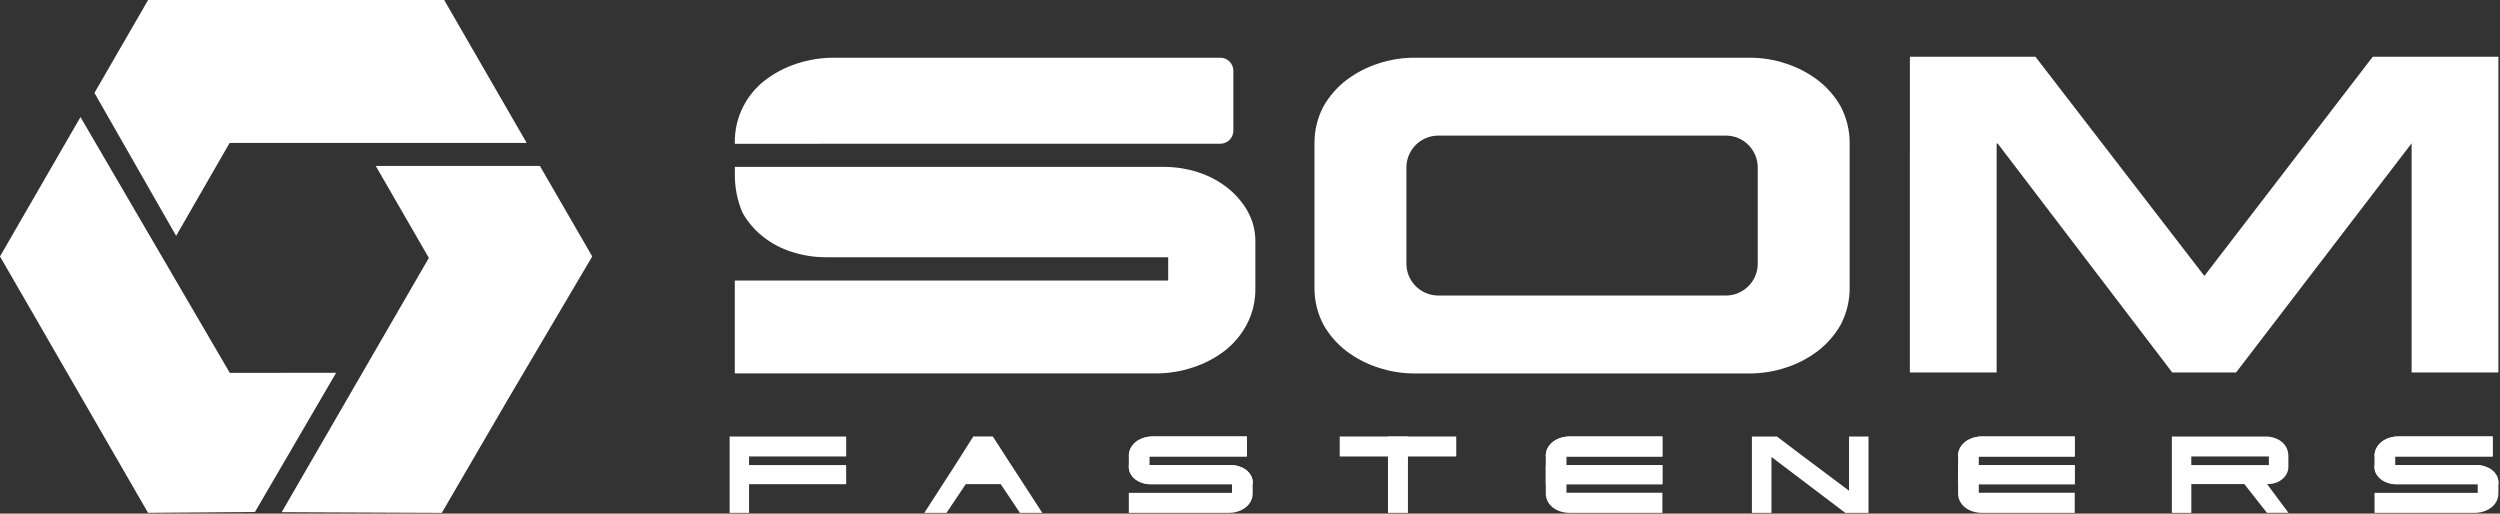 <svg width="589" height="121" viewBox="0 0 589 121" fill="none" xmlns="http://www.w3.org/2000/svg">
<rect x="0" y="0" width="589" height="121" fill="#333333" stroke="none"/>
<g clip-path="url(#clip0_39_269)">
<path d="M54.096 33.681H124.089L104.649 0H34.897L22.248 21.891L41.496 55.566L54.096 33.675V33.681Z" fill="white"/>
<path d="M54.131 87.839L18.959 27.584L0 60.414L34.876 120.82L60.063 120.628L79.187 87.833L54.131 87.846V87.839Z" fill="white"/>
<path d="M139.532 60.413L127.193 39.092H88.526L101.037 60.764L66.367 120.669L104.086 120.834L119.907 93.676L139.532 60.413Z" fill="white"/>
<path d="M435.777 33.771C435.798 30.749 435.077 27.776 433.676 25.098C432.31 22.681 430.469 20.566 428.265 18.877C425.999 17.16 423.458 15.842 420.746 14.97C418.034 14.07 415.191 13.603 412.327 13.596H333.14C330.277 13.603 327.441 14.07 324.721 14.97C322.016 15.835 319.468 17.16 317.202 18.877C314.998 20.566 313.158 22.681 311.791 25.098C310.391 27.776 309.67 30.749 309.69 33.771V67.802C309.67 70.824 310.391 73.804 311.791 76.482C313.158 78.899 314.998 81.014 317.202 82.703C319.468 84.42 322.009 85.738 324.721 86.61C327.434 87.51 330.277 87.977 333.14 87.984H412.327C415.191 87.977 418.027 87.51 420.746 86.61C423.451 85.745 425.999 84.42 428.265 82.703C430.469 81.014 432.31 78.899 433.676 76.482C435.077 73.804 435.798 70.831 435.777 67.809V33.771ZM414.126 50.786V62.11C414.126 66.264 410.755 69.629 406.601 69.629H338.867C334.713 69.629 331.348 66.264 331.348 62.11V50.786V39.463C331.348 35.309 334.719 31.944 338.874 31.944H406.607C410.762 31.944 414.126 35.309 414.126 39.463V50.786Z" fill="white"/>
<path d="M193.56 33.867H287.497C289.2 33.867 290.58 32.487 290.58 30.791V16.679C290.58 14.976 289.2 13.596 287.504 13.596H196.451C193.471 13.589 190.504 14.063 187.675 15.004C184.983 15.876 182.463 17.208 180.218 18.925C178.048 20.607 176.283 22.756 175.047 25.215C173.743 27.81 173.083 30.674 173.125 33.578V33.874H193.567L193.56 33.867Z" fill="white"/>
<path d="M293.972 49.812C292.75 47.655 291.116 45.76 289.165 44.229C287.099 42.608 284.757 41.372 282.251 40.583C279.669 39.745 276.97 39.319 274.258 39.319H173.131V41.104C173.104 44.201 173.715 47.271 174.937 50.114C176.146 52.263 177.759 54.158 179.689 55.696C181.728 57.324 184.049 58.56 186.542 59.343C189.158 60.187 191.898 60.62 194.652 60.606H275.226V66.093H173.117V87.977H272.335C275.295 87.977 278.24 87.503 281.049 86.562C283.761 85.69 286.309 84.358 288.568 82.621C290.731 80.932 292.51 78.796 293.78 76.365C295.133 73.749 295.819 70.831 295.764 67.885V56.884C295.792 54.412 295.167 51.974 293.958 49.818" fill="white"/>
<path d="M559.029 13.363L519.346 65.014L479.546 13.363H449.971V35.783L449.964 35.79V87.757H470.406V33.86L470.64 33.791L511.779 87.75H526.824L568.175 33.764V87.75H588.617V13.363H559.029Z" fill="white"/>
<path d="M391.659 107.54H364.185V107.403C364.185 106.696 364.35 106.05 364.679 105.48C365.009 104.91 365.441 104.43 365.97 104.038C366.492 103.647 367.089 103.351 367.756 103.145C368.415 102.939 369.081 102.836 369.747 102.836H391.659V107.54ZM364.185 116.192V109.566H391.659V114.064H369.06V116.089H391.659V120.827H369.747C369.012 120.827 368.319 120.717 367.653 120.505C366.986 120.285 366.396 119.983 365.881 119.591C365.366 119.2 364.954 118.719 364.645 118.149C364.336 117.579 364.178 116.927 364.178 116.192H364.185Z" fill="white"/>
<path d="M364.185 107.479V114.105H391.659V109.608H369.06V107.582H391.659V102.844H369.747C369.012 102.844 368.319 102.954 367.653 103.167C366.986 103.386 366.396 103.689 365.881 104.08C365.366 104.471 364.954 104.952 364.645 105.522C364.336 106.092 364.178 106.744 364.178 107.479H364.185Z" fill="white"/>
<path d="M488.803 107.54H461.329V107.403C461.329 106.696 461.493 106.05 461.823 105.48C462.153 104.91 462.585 104.43 463.114 104.038C463.636 103.647 464.233 103.351 464.899 103.145C465.559 102.939 466.225 102.836 466.891 102.836H488.803V107.54ZM461.329 116.192V109.566H488.803V114.064H466.204V116.089H488.803V120.827H466.891C466.156 120.827 465.462 120.717 464.796 120.505C464.13 120.285 463.54 119.983 463.025 119.591C462.51 119.2 462.098 118.719 461.789 118.149C461.48 117.579 461.322 116.927 461.322 116.192H461.329Z" fill="white"/>
<path d="M461.329 107.479V114.105H488.803V109.608H466.204V107.582H488.803V102.844H466.891C466.156 102.844 465.462 102.954 464.796 103.167C464.13 103.386 463.54 103.689 463.025 104.08C462.51 104.471 462.098 104.952 461.789 105.522C461.48 106.092 461.322 106.744 461.322 107.479H461.329Z" fill="white"/>
<path d="M238.249 109.566L233.909 102.836H229.308L225.044 109.566L217.772 120.827H223.004L227.53 114.064H235.77L240.295 120.827H245.562L238.262 109.566H238.249Z" fill="white"/>
<path d="M343.09 102.843H315.637V107.547H343.09V102.843Z" fill="white"/>
<path d="M331.712 102.843H327.008V120.834H331.712V102.843Z" fill="white"/>
<path d="M435.633 102.843V107.307V107.547V115.615L424.55 107.314L418.645 102.843H412.746V106.771V107.547V120.827H417.354V107.657L434.754 120.834H440.22V107.547V107.307V102.843H435.633Z" fill="white"/>
<path d="M534.109 114.05H534.329C534.947 114.05 535.558 113.954 536.142 113.761C536.698 113.576 537.22 113.294 537.673 112.917C538.106 112.56 538.47 112.12 538.737 111.626C539.012 111.125 539.149 110.561 539.142 109.992V107.451C539.156 106.132 538.566 104.883 537.536 104.059C537.034 103.667 536.464 103.365 535.86 103.173C535.235 102.953 534.569 102.843 533.91 102.843H511.689V120.834H516.276V114.05H528.76L534.089 120.814H539.163L534.123 114.05H534.109ZM516.269 109.573V107.547H534.549V109.573H516.269Z" fill="white"/>
<path d="M199.362 107.547V102.843H199.342H172.898H172.733H171.902V120.834H172.733H172.898H176.475V114.07H199.355V109.573H176.475V107.547H199.362Z" fill="white"/>
<path d="M265.949 107.54C265.949 106.833 266.1 106.181 266.416 105.604C266.725 105.02 267.137 104.519 267.652 104.107C268.167 103.695 268.757 103.379 269.424 103.166C270.09 102.946 270.783 102.836 271.518 102.836H293.78V107.54H265.956H265.949ZM271.065 114.064C270.399 114.064 269.76 113.967 269.142 113.768C268.524 113.569 267.982 113.294 267.508 112.931C267.034 112.567 266.663 112.134 266.375 111.64C266.086 111.145 265.942 110.603 265.942 110.012V109.566H290.01C290.676 109.566 291.315 109.669 291.933 109.875C292.551 110.081 293.093 110.362 293.567 110.713C294.034 111.07 294.412 111.495 294.7 112.004C294.988 112.505 295.133 113.054 295.133 113.652V116.192C295.133 116.927 294.982 117.579 294.666 118.149C294.357 118.719 293.945 119.2 293.43 119.591C292.915 119.983 292.317 120.285 291.644 120.505C290.971 120.724 290.278 120.827 289.564 120.827H265.949V116.124H290.257V114.064H271.065Z" fill="white"/>
<path d="M290.017 109.6C290.683 109.6 291.322 109.696 291.94 109.895C292.558 110.095 293.101 110.369 293.574 110.733C294.048 111.097 294.419 111.53 294.707 112.024C294.996 112.519 295.14 113.061 295.14 113.652V114.098H271.072C270.406 114.098 269.767 113.995 269.149 113.789C268.531 113.583 267.989 113.301 267.515 112.951C267.048 112.594 266.67 112.168 266.382 111.66C266.094 111.159 265.949 110.61 265.949 110.012V107.471C265.949 106.737 266.101 106.084 266.416 105.514C266.725 104.945 267.137 104.464 267.652 104.072C268.167 103.681 268.765 103.379 269.438 103.159C270.111 102.939 270.804 102.836 271.518 102.836H293.78V107.54H270.832V109.6H290.024H290.017Z" fill="white"/>
<path d="M559.441 107.54C559.441 106.833 559.592 106.181 559.908 105.604C560.217 105.02 560.629 104.519 561.144 104.107C561.659 103.695 562.249 103.379 562.915 103.166C563.581 102.946 564.275 102.836 565.01 102.836H587.272V107.54H559.448H559.441ZM564.556 114.064C563.89 114.064 563.252 113.967 562.634 113.768C562.016 113.569 561.473 113.294 560.999 112.931C560.526 112.567 560.155 112.134 559.866 111.64C559.578 111.145 559.434 110.603 559.434 110.012V109.566H583.502C584.168 109.566 584.806 109.669 585.424 109.875C586.042 110.081 586.585 110.362 587.059 110.713C587.526 111.07 587.903 111.495 588.192 112.004C588.48 112.505 588.624 113.054 588.624 113.652V116.192C588.624 116.927 588.473 117.579 588.157 118.149C587.848 118.719 587.436 119.2 586.921 119.591C586.406 119.983 585.809 120.285 585.136 120.505C584.463 120.724 583.77 120.827 583.055 120.827H559.441V116.124H583.749V114.064H564.556Z" fill="white"/>
<path d="M583.502 109.6C584.168 109.6 584.806 109.696 585.424 109.895C586.042 110.095 586.585 110.369 587.059 110.733C587.533 111.097 587.903 111.53 588.192 112.024C588.48 112.519 588.624 113.061 588.624 113.652V114.098H564.556C563.89 114.098 563.252 113.995 562.634 113.789C562.016 113.583 561.473 113.301 560.999 112.951C560.532 112.594 560.155 112.168 559.866 111.66C559.578 111.159 559.434 110.61 559.434 110.012V107.471C559.434 106.737 559.585 106.084 559.901 105.514C560.21 104.945 560.622 104.464 561.137 104.072C561.652 103.681 562.249 103.379 562.922 103.159C563.595 102.939 564.289 102.836 565.003 102.836H587.265V107.54H564.316V109.6H583.509H583.502Z" fill="white"/>
</g>
<defs>
<clipPath id="clip0_39_269">
<rect width="588.617" height="120.834" fill="white"/>
</clipPath>
</defs>
</svg>
